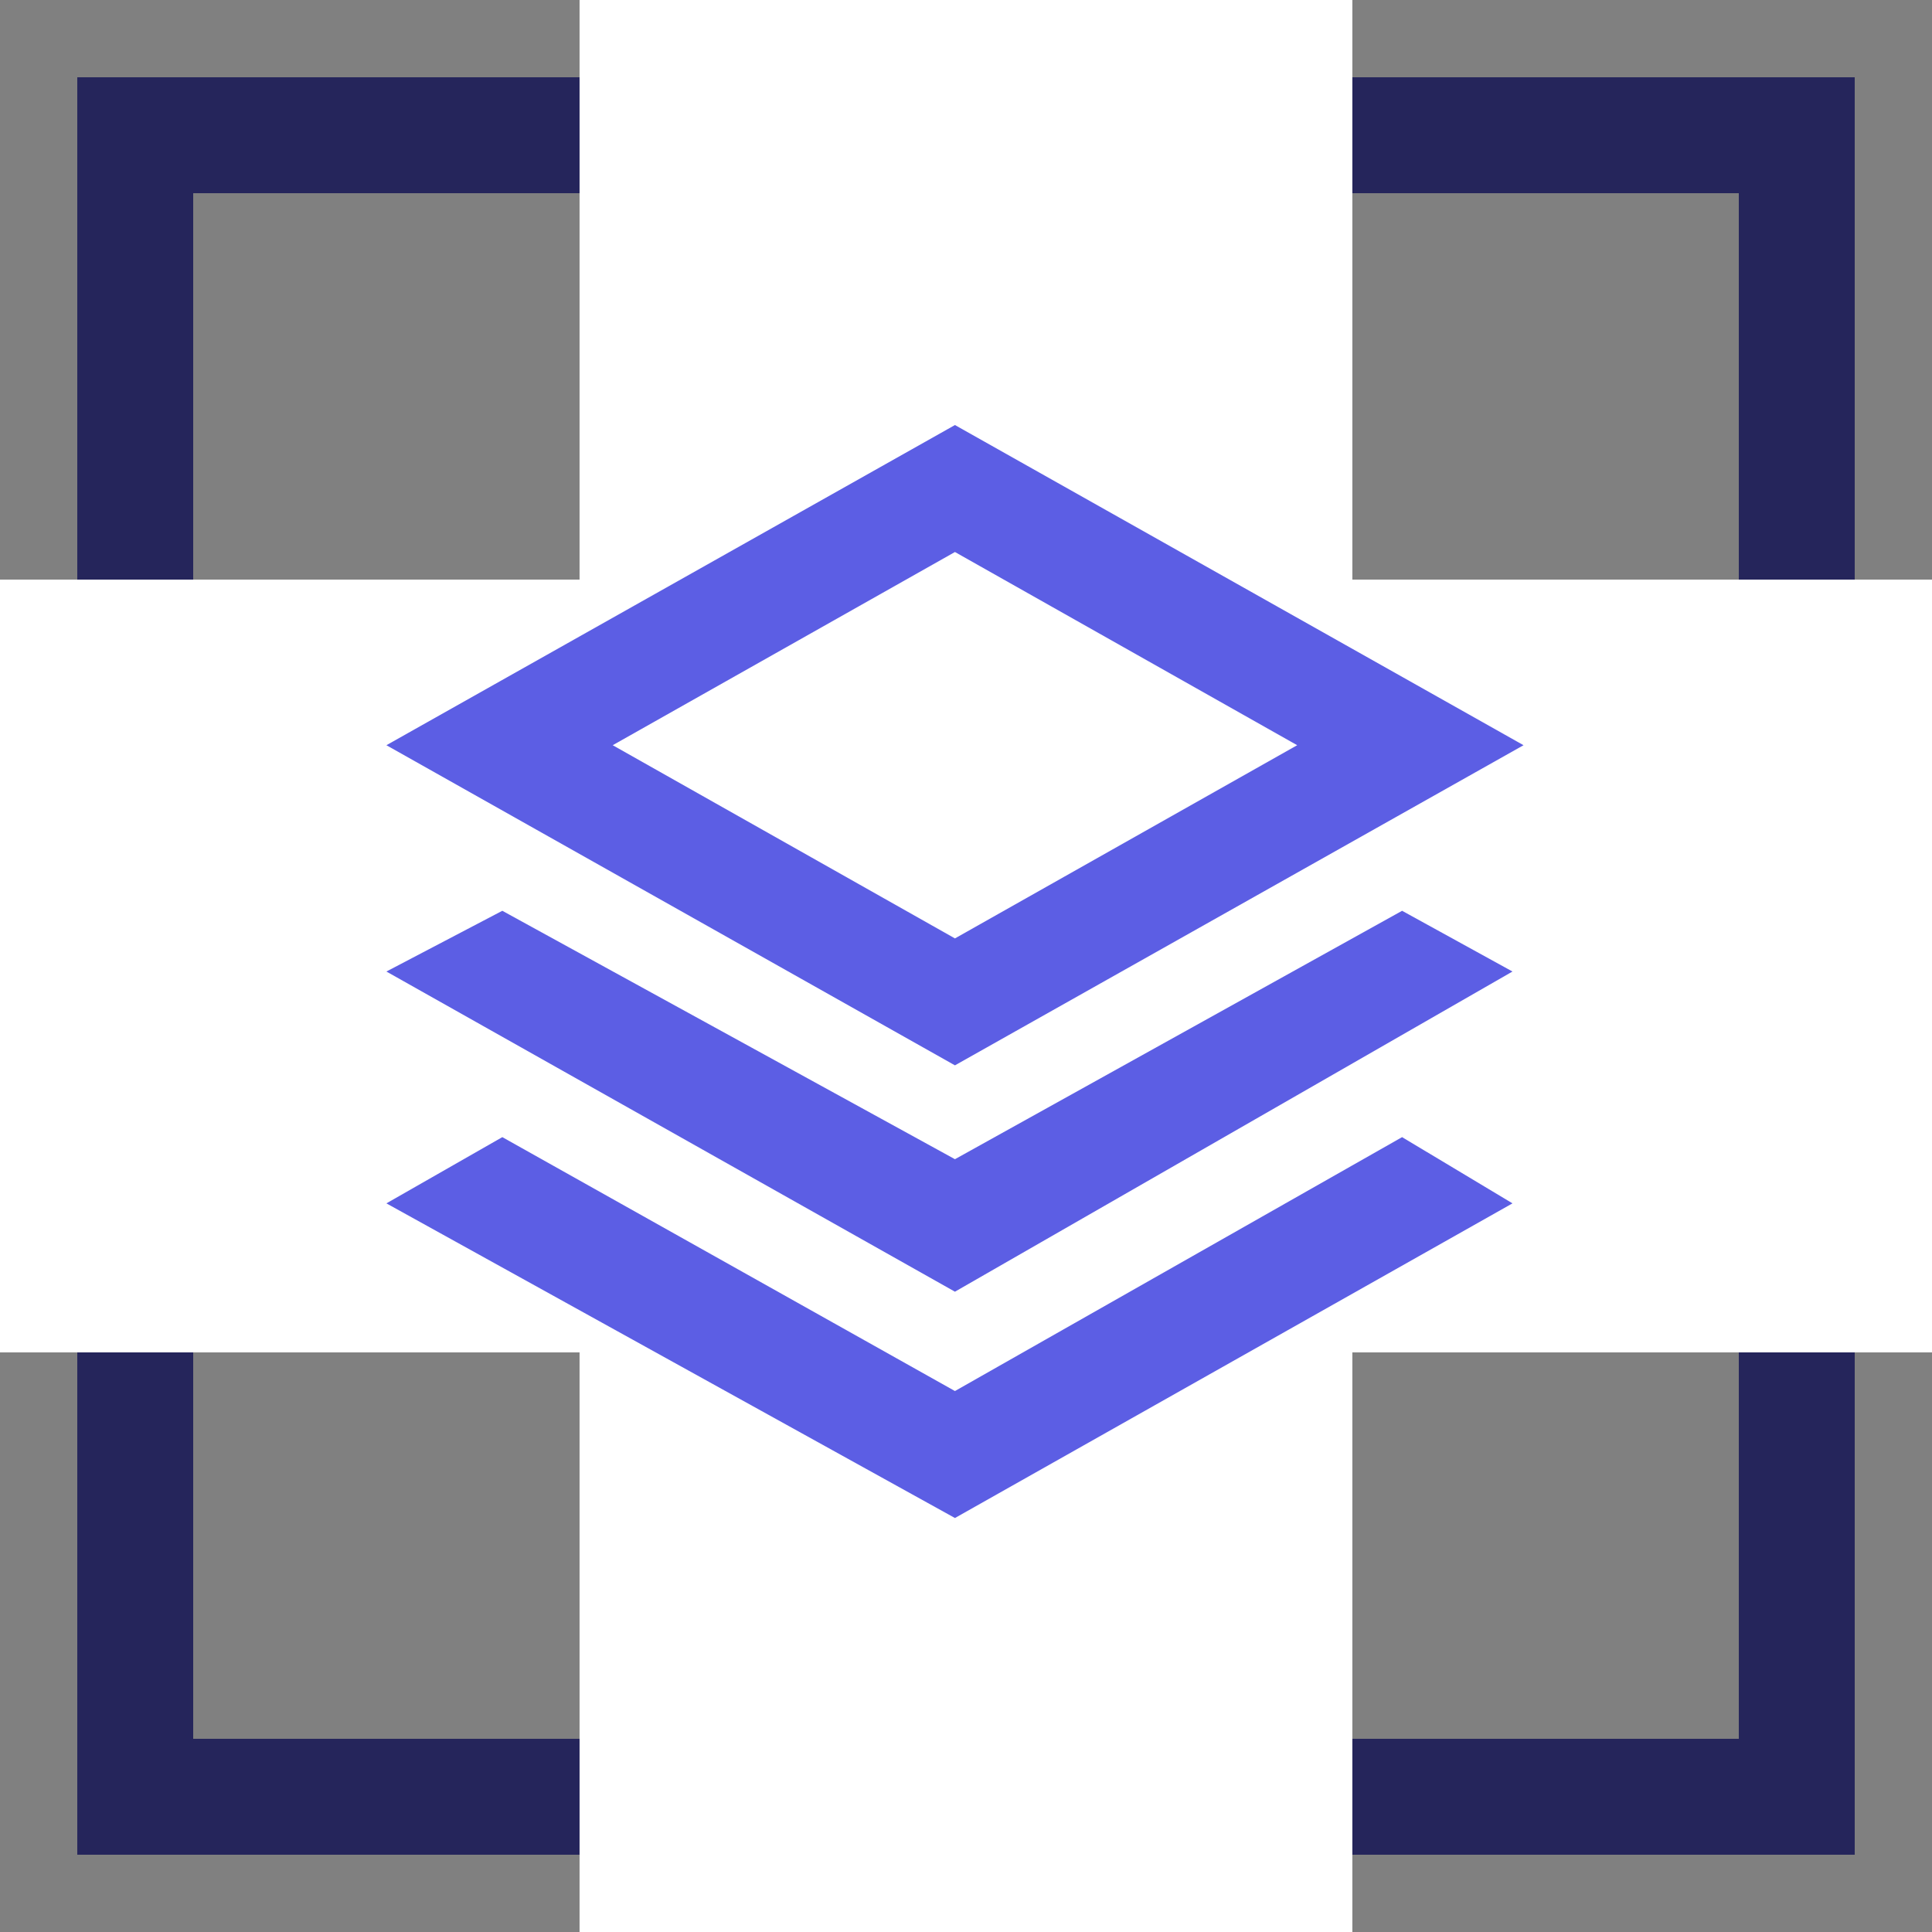 <svg width="50" height="50" viewBox="0 0 50 50" fill="none" xmlns="http://www.w3.org/2000/svg">
<rect x="0" y="0" width="50" height="50" fill="#808080" stroke="none"/>
<g id="Group 138">
<g id="Group 136">
<rect id="Rectangle 210" x="3.5" y="3.5" width="43" height="43" stroke="#25255B" stroke-width="3"/>
<rect id="Rectangle 211" x="14.999" width="20" height="50" fill="white"/>
<rect id="Rectangle 212" x="50" y="15" width="20" height="50" transform="rotate(90 50 15)" fill="white"/>
</g>
<g id="Group 137">
<path id="Vector" d="M39.429 19.286L24.714 11L10 19.286L24.714 27.571L39.429 19.286ZM24.714 14.286L33.571 19.286L24.714 24.286L15.857 19.286L24.714 14.286Z" fill="#5C5EE4"/>
<path id="Vector_2" d="M24.714 30L13 23.571L10 25.143L24.714 33.429L39.143 25.143L36.286 23.571L24.714 30Z" fill="#5C5EE4"/>
<path id="Vector_3" d="M24.714 36L13 29.429L10 31.143L24.714 39.286L39.143 31.143L36.286 29.429L24.714 36Z" fill="#5C5EE4"/>
</g>
</g>
</svg>
